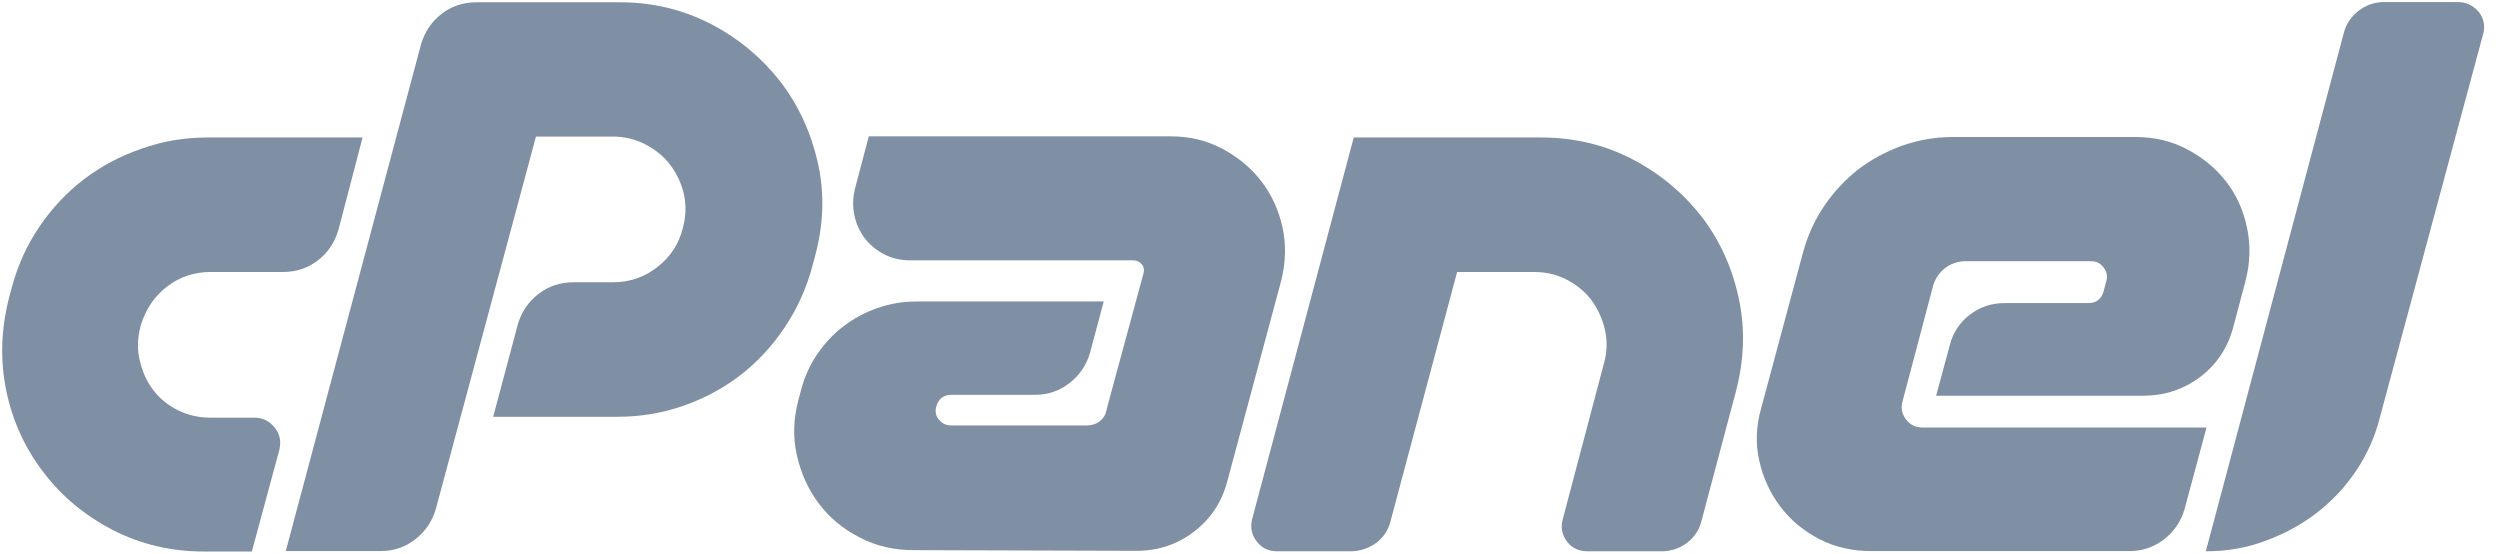 <?xml version="1.0" encoding="UTF-8"?>
<svg width="140px" height="31px" viewBox="0 0 140 31" version="1.1" xmlns="http://www.w3.org/2000/svg" xmlns:xlink="http://www.w3.org/1999/xlink">
    <!-- Generator: Sketch 49.1 (51147) - http://www.bohemiancoding.com/sketch -->
    <title>cpanel</title>
    <desc>Created with Sketch.</desc>
    <defs></defs>
    <g id="UI.X-Pro-Landing---Final" stroke="none" stroke-width="1" fill="none" fill-rule="evenodd">
        <g id="cpanel" fill="#7F8FA4" fill-rule="nonzero">
            <path d="M11.619,7.699 L20.304,7.699 L18.959,12.848 C18.754,13.566 18.369,14.142 17.806,14.578 C17.242,15.013 16.589,15.231 15.846,15.231 L11.811,15.231 C10.888,15.231 10.069,15.5 9.364,16.038 C8.66,16.576 8.16,17.306 7.878,18.229 C7.699,18.92 7.673,19.574 7.827,20.188 C7.968,20.803 8.211,21.354 8.57,21.828 C8.929,22.302 9.39,22.686 9.953,22.968 C10.517,23.25 11.132,23.391 11.798,23.391 L14.257,23.391 C14.719,23.391 15.09,23.583 15.385,23.942 C15.679,24.313 15.756,24.736 15.641,25.197 L14.104,30.885 L11.414,30.885 C9.569,30.885 7.865,30.475 6.315,29.681 C4.765,28.874 3.471,27.81 2.447,26.465 C1.422,25.133 0.717,23.621 0.359,21.918 C3.14123727e-13,20.201 0.051,18.446 0.512,16.653 L0.666,16.076 C0.999,14.847 1.512,13.707 2.216,12.682 C2.921,11.644 3.753,10.76 4.714,10.03 C5.675,9.3 6.738,8.736 7.929,8.326 C9.108,7.904 10.338,7.699 11.619,7.699 Z" id="Shape"></path>
            <path d="M16,30.872 L23.57,2.511 C23.775,1.793 24.16,1.217 24.723,0.781 C25.287,0.346 25.94,0.128 26.683,0.128 L34.715,0.128 C36.56,0.128 38.25,0.538 39.813,1.345 C41.363,2.152 42.644,3.228 43.682,4.548 C44.707,5.88 45.411,7.404 45.795,9.095 C46.18,10.799 46.129,12.554 45.642,14.347 L45.488,14.924 C45.155,16.153 44.643,17.293 43.951,18.318 C43.259,19.356 42.439,20.252 41.479,20.995 C40.518,21.738 39.442,22.315 38.263,22.725 C37.085,23.135 35.855,23.34 34.574,23.34 L27.618,23.34 L29.002,18.152 C29.207,17.46 29.591,16.896 30.155,16.461 C30.718,16.025 31.371,15.807 32.114,15.807 L34.331,15.807 C35.253,15.807 36.086,15.526 36.803,14.962 C37.533,14.398 38.02,13.668 38.238,12.771 C38.417,12.131 38.43,11.503 38.302,10.888 C38.161,10.274 37.905,9.736 37.546,9.249 C37.187,8.775 36.726,8.39 36.162,8.096 C35.599,7.801 34.984,7.648 34.318,7.648 L30.014,7.648 L24.403,28.515 C24.198,29.207 23.814,29.77 23.25,30.206 C22.686,30.641 22.046,30.859 21.329,30.859 L16,30.859 L16,30.872 Z" id="Shape"></path>
            <path d="M63.921,15.731 L64.037,15.308 C64.088,15.103 64.062,14.936 63.934,14.795 C63.819,14.655 63.652,14.578 63.448,14.578 L50.958,14.578 C50.42,14.578 49.933,14.462 49.498,14.232 C49.062,14.001 48.703,13.707 48.421,13.335 C48.14,12.964 47.948,12.541 47.845,12.054 C47.743,11.567 47.755,11.068 47.883,10.555 L48.652,7.635 L65.561,7.635 C66.612,7.635 67.572,7.865 68.443,8.326 C69.314,8.788 70.045,9.39 70.621,10.133 C71.198,10.876 71.595,11.734 71.812,12.695 C72.03,13.655 72.005,14.655 71.761,15.667 L68.725,26.965 C68.418,28.118 67.803,29.053 66.868,29.77 C65.933,30.488 64.857,30.846 63.652,30.846 L51.163,30.808 C50.061,30.808 49.049,30.577 48.127,30.09 C47.205,29.617 46.449,28.989 45.86,28.207 C45.27,27.426 44.86,26.529 44.63,25.517 C44.399,24.505 44.425,23.481 44.707,22.417 L44.86,21.841 C45.04,21.124 45.347,20.457 45.757,19.843 C46.18,19.228 46.667,18.702 47.243,18.267 C47.807,17.831 48.434,17.498 49.126,17.255 C49.818,17.012 50.548,16.883 51.317,16.883 L61.808,16.883 L61.039,19.766 C60.834,20.457 60.45,21.021 59.886,21.457 C59.323,21.892 58.682,22.11 57.965,22.11 L53.276,22.11 C52.841,22.11 52.559,22.328 52.431,22.763 C52.354,23.045 52.405,23.301 52.585,23.506 C52.764,23.724 52.995,23.826 53.276,23.826 L60.847,23.826 C61.129,23.826 61.372,23.75 61.577,23.596 C61.782,23.442 61.91,23.237 61.962,22.981 L62.038,22.674 L63.921,15.731 Z" id="Shape"></path>
            <path d="M86.288,7.699 C88.158,7.699 89.862,8.109 91.412,8.916 C92.962,9.723 94.243,10.799 95.28,12.118 C96.305,13.45 96.997,14.975 97.368,16.691 C97.74,18.408 97.676,20.163 97.202,21.956 L95.28,29.181 C95.152,29.693 94.87,30.103 94.46,30.411 C94.038,30.718 93.564,30.872 93.051,30.872 L88.901,30.872 C88.414,30.872 88.03,30.693 87.748,30.321 C87.466,29.95 87.389,29.527 87.517,29.066 L89.823,20.342 C90.002,19.702 90.015,19.074 89.874,18.459 C89.733,17.844 89.477,17.306 89.131,16.819 C88.773,16.345 88.312,15.961 87.748,15.667 C87.184,15.372 86.569,15.231 85.903,15.231 L81.599,15.231 L77.871,29.181 C77.743,29.693 77.474,30.103 77.052,30.411 C76.629,30.718 76.142,30.872 75.617,30.872 L71.505,30.872 C71.044,30.872 70.66,30.693 70.378,30.321 C70.083,29.95 70.006,29.527 70.121,29.066 L75.809,7.699 L86.288,7.699 Z" id="Shape"></path>
            <path d="M108.923,15.013 C108.615,15.257 108.398,15.564 108.269,15.948 L106.54,22.481 C106.438,22.84 106.502,23.173 106.732,23.481 C106.963,23.788 107.27,23.942 107.655,23.942 L123.564,23.942 L122.335,28.515 C122.13,29.207 121.745,29.77 121.182,30.206 C120.618,30.641 119.978,30.859 119.26,30.859 L104.772,30.859 C103.722,30.859 102.761,30.641 101.89,30.193 C101.019,29.745 100.289,29.143 99.712,28.387 C99.136,27.631 98.739,26.773 98.521,25.812 C98.303,24.851 98.342,23.865 98.624,22.866 L100.968,14.142 C101.224,13.194 101.621,12.323 102.159,11.529 C102.697,10.735 103.338,10.056 104.055,9.492 C104.785,8.929 105.605,8.493 106.514,8.16 C107.424,7.84 108.359,7.673 109.345,7.673 L119.606,7.673 C120.657,7.673 121.617,7.904 122.488,8.365 C123.36,8.826 124.09,9.428 124.666,10.171 C125.243,10.914 125.627,11.772 125.832,12.746 C126.037,13.719 126.011,14.706 125.755,15.705 L125.063,18.318 C124.756,19.471 124.141,20.406 123.206,21.111 C122.271,21.815 121.207,22.161 120.029,22.161 L108.423,22.161 L109.192,19.317 C109.371,18.626 109.743,18.062 110.306,17.626 C110.87,17.191 111.523,16.973 112.266,16.973 L116.955,16.973 C117.39,16.973 117.672,16.755 117.8,16.32 L117.954,15.743 C118.031,15.462 117.979,15.205 117.8,14.975 C117.621,14.744 117.39,14.629 117.108,14.629 L109.96,14.629 C109.576,14.655 109.23,14.783 108.923,15.013 Z" id="Shape"></path>
            <path d="M123.526,30.872 L131.25,1.857 C131.379,1.345 131.66,0.935 132.083,0.602 C132.506,0.282 132.98,0.115 133.518,0.115 L137.63,0.115 C138.117,0.115 138.501,0.307 138.808,0.666 C139.103,1.038 139.18,1.46 139.052,1.921 L133.287,23.327 C133.005,24.454 132.544,25.479 131.917,26.401 C131.289,27.324 130.546,28.105 129.688,28.758 C128.829,29.412 127.869,29.924 126.831,30.295 C125.781,30.693 124.679,30.872 123.526,30.872 Z" id="Shape"></path>
        </g>
    </g>
</svg>